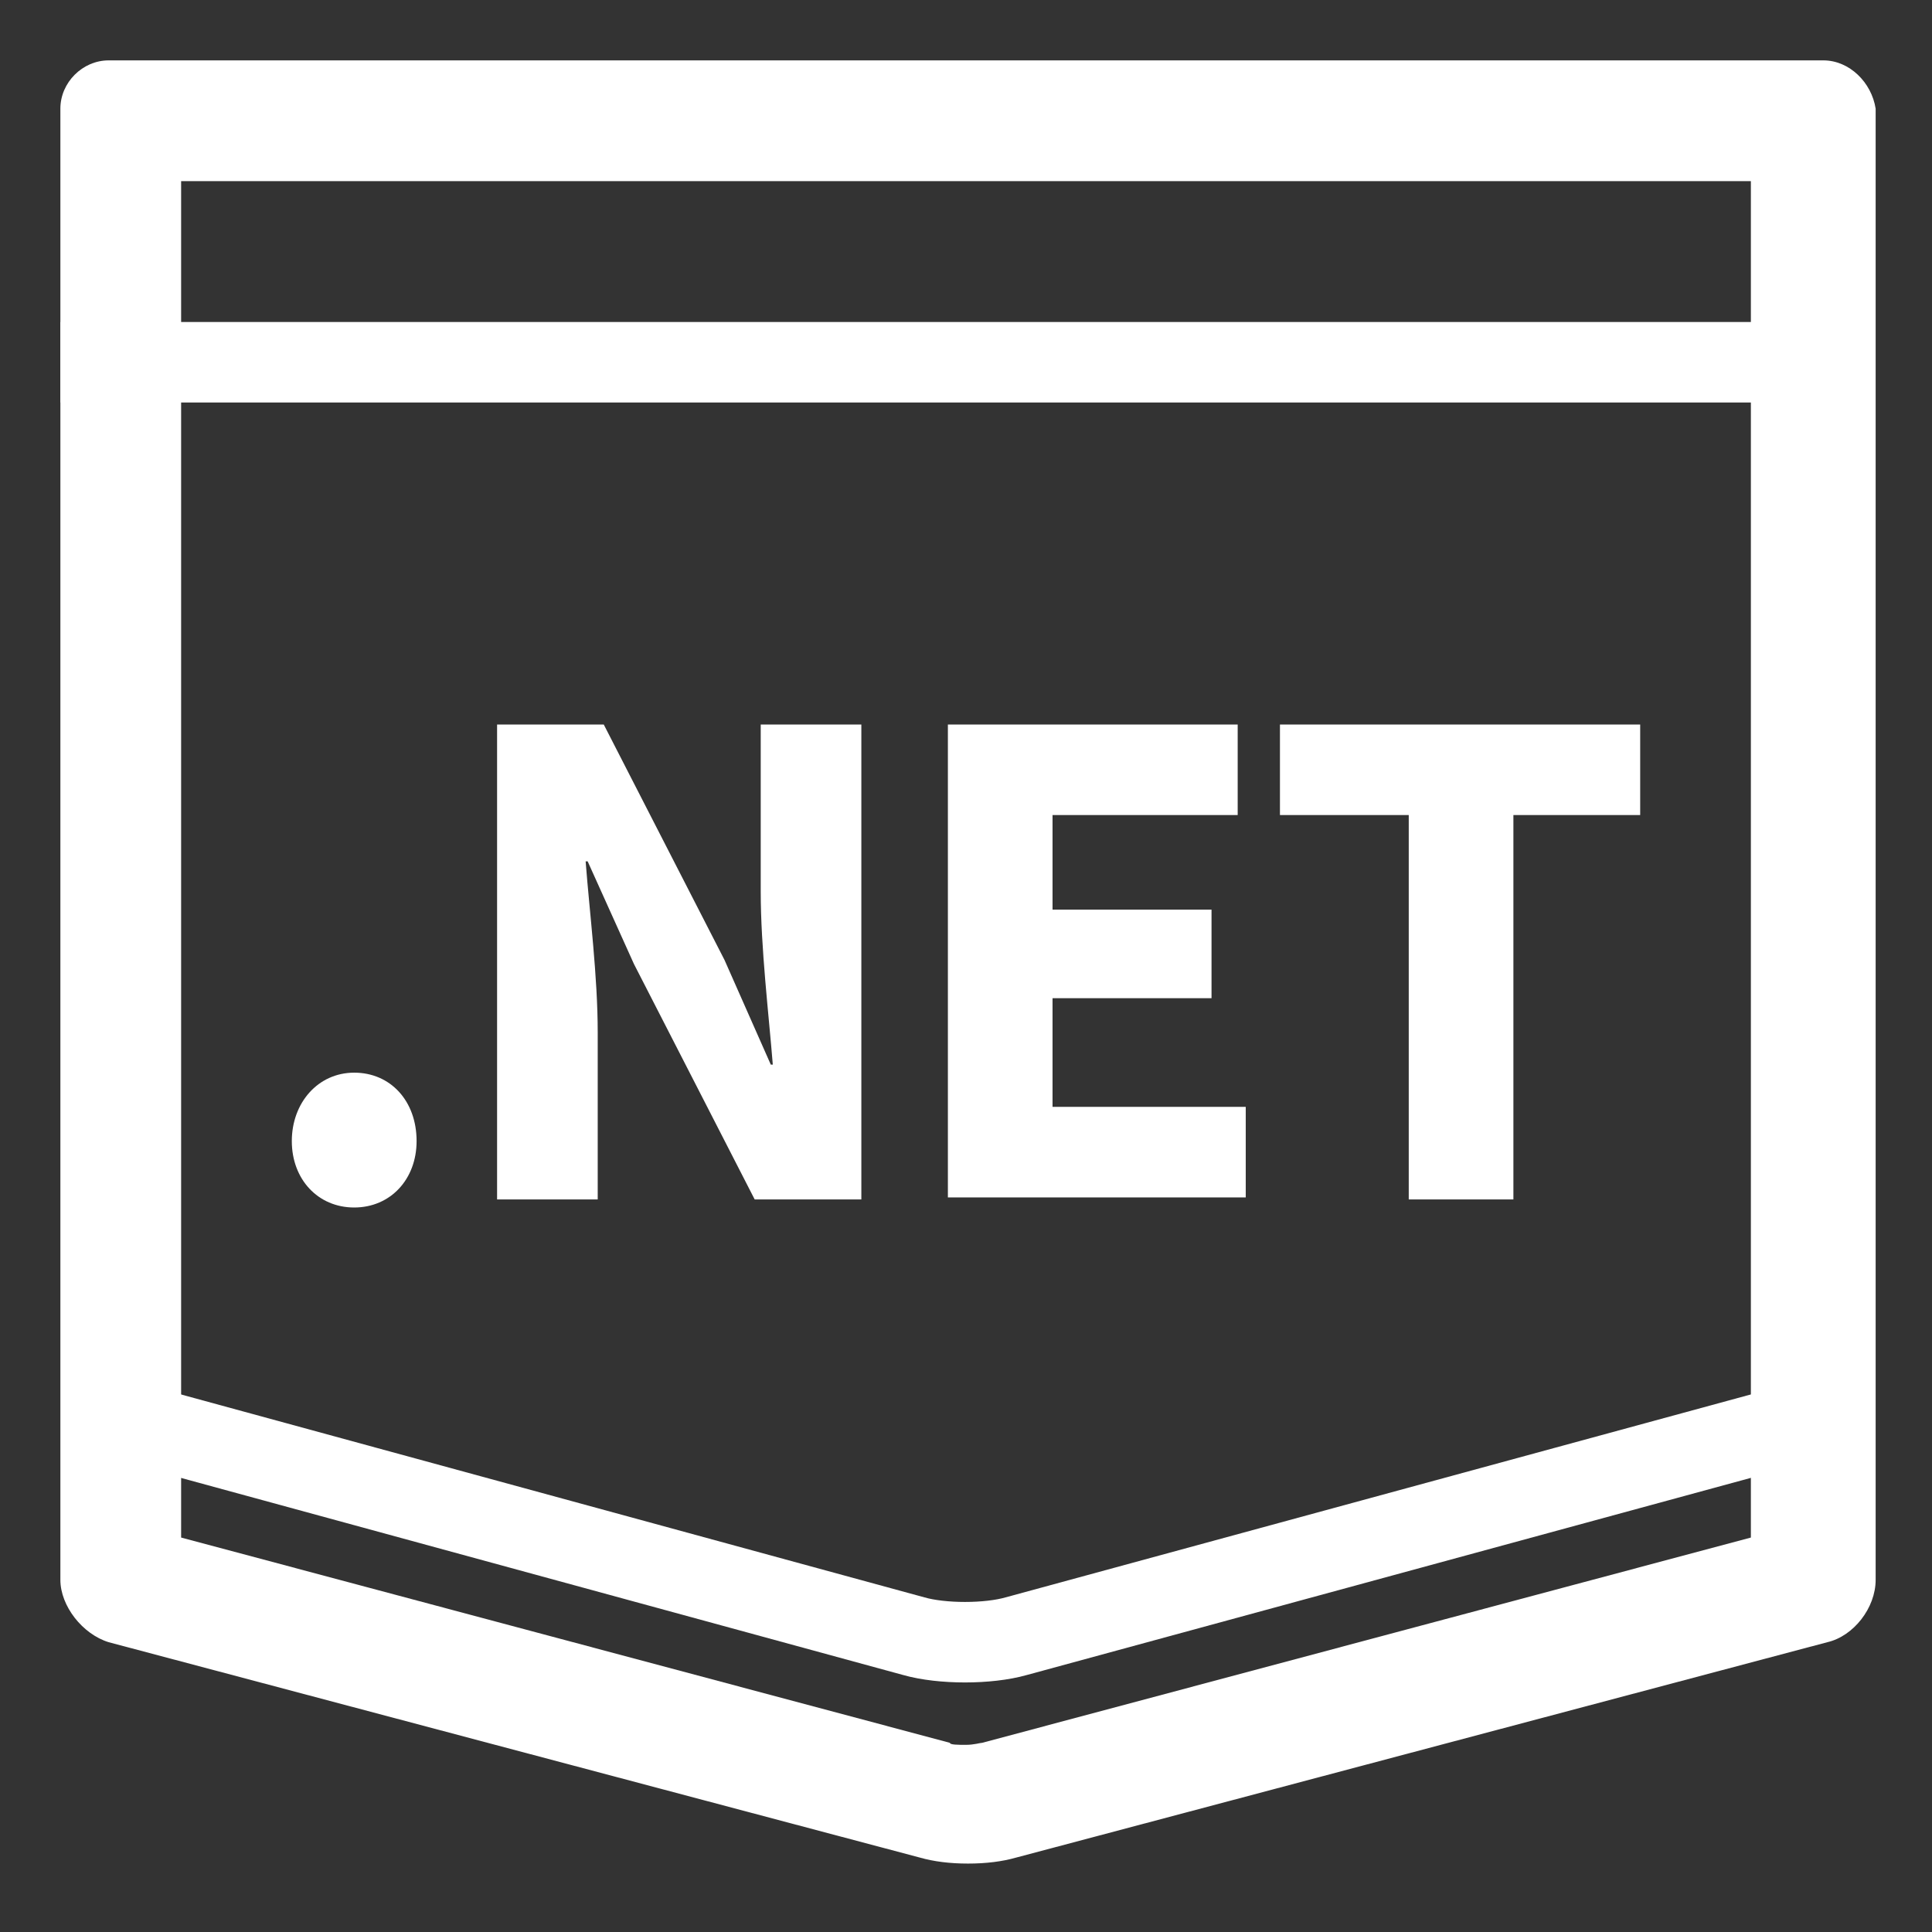 <svg
  id="Layer_1"
  style="enable-background:new 0 0 96 96;"
  version="1.1"
  viewBox="0 0 96 96"
  xml:space="preserve"
  xmlns="http://www.w3.org/2000/svg"
  xmlns:xlink="http://www.w3.org/1999/xlink"
><rect x="0" y="0" width="96" height="96" fill="#333333" stroke="none"/><style type="text/css">
	.st0{fill:none;stroke:#fff;stroke-width:4;stroke-miterlimit:10;}
</style><g><path
      fill="#fff"
      d="M87,9v67.4L48.8,86.6c-0.1,0-0.4,0.1-0.8,0.1s-0.8,0-0.8-0.1L9,76.4V9h36.6h4.9H87 M90.6,3H50.4c-1.3,0-3.6,0-4.9,0H5.4   C4.1,3,3,4.1,3,5.4v73.1c0,1.3,1.1,2.7,2.4,3.1l40.3,10.7c0.7,0.2,1.5,0.3,2.4,0.3s1.7-0.1,2.4-0.3l40.3-10.7   c1.3-0.3,2.4-1.7,2.4-3.1V5.4C93,4.1,91.9,3,90.6,3L90.6,3z"
    /></g><line class="st0" x1="3" x2="93" y1="18" y2="18" /><g><path
      class="st0"
      d="M4,70l41.4,11.3c1.4,0.4,3.7,0.4,5.1,0L92,70"
    /></g><g><path
      fill="#fff"
      d="M14.5,56.7c0-1.9,1.3-3.4,3.1-3.4s3.1,1.4,3.1,3.4c0,1.9-1.3,3.3-3.1,3.3S14.5,58.6,14.5,56.7z"
    /><path
      fill="#fff"
      d="M24.6,36H30l6,11.7l2.3,5.2h0.1c-0.2-2.5-0.6-5.8-0.6-8.6V36h5v23.6h-5.3l-6-11.7l-2.3-5.1h-0.1c0.2,2.6,0.6,5.7,0.6,8.5   v8.3h-5V36z"
    /><path
      fill="#fff"
      d="M47.1,36h14.4v4.5h-9.2v4.7h7.9v4.4h-7.9v5.4h9.6v4.5H47.1V36z"
    /><path
      fill="#fff"
      d="M69.9,40.5h-6.3V36h17.9v4.5h-6.3v19.1h-5.2V40.5z"
    /></g></svg>
